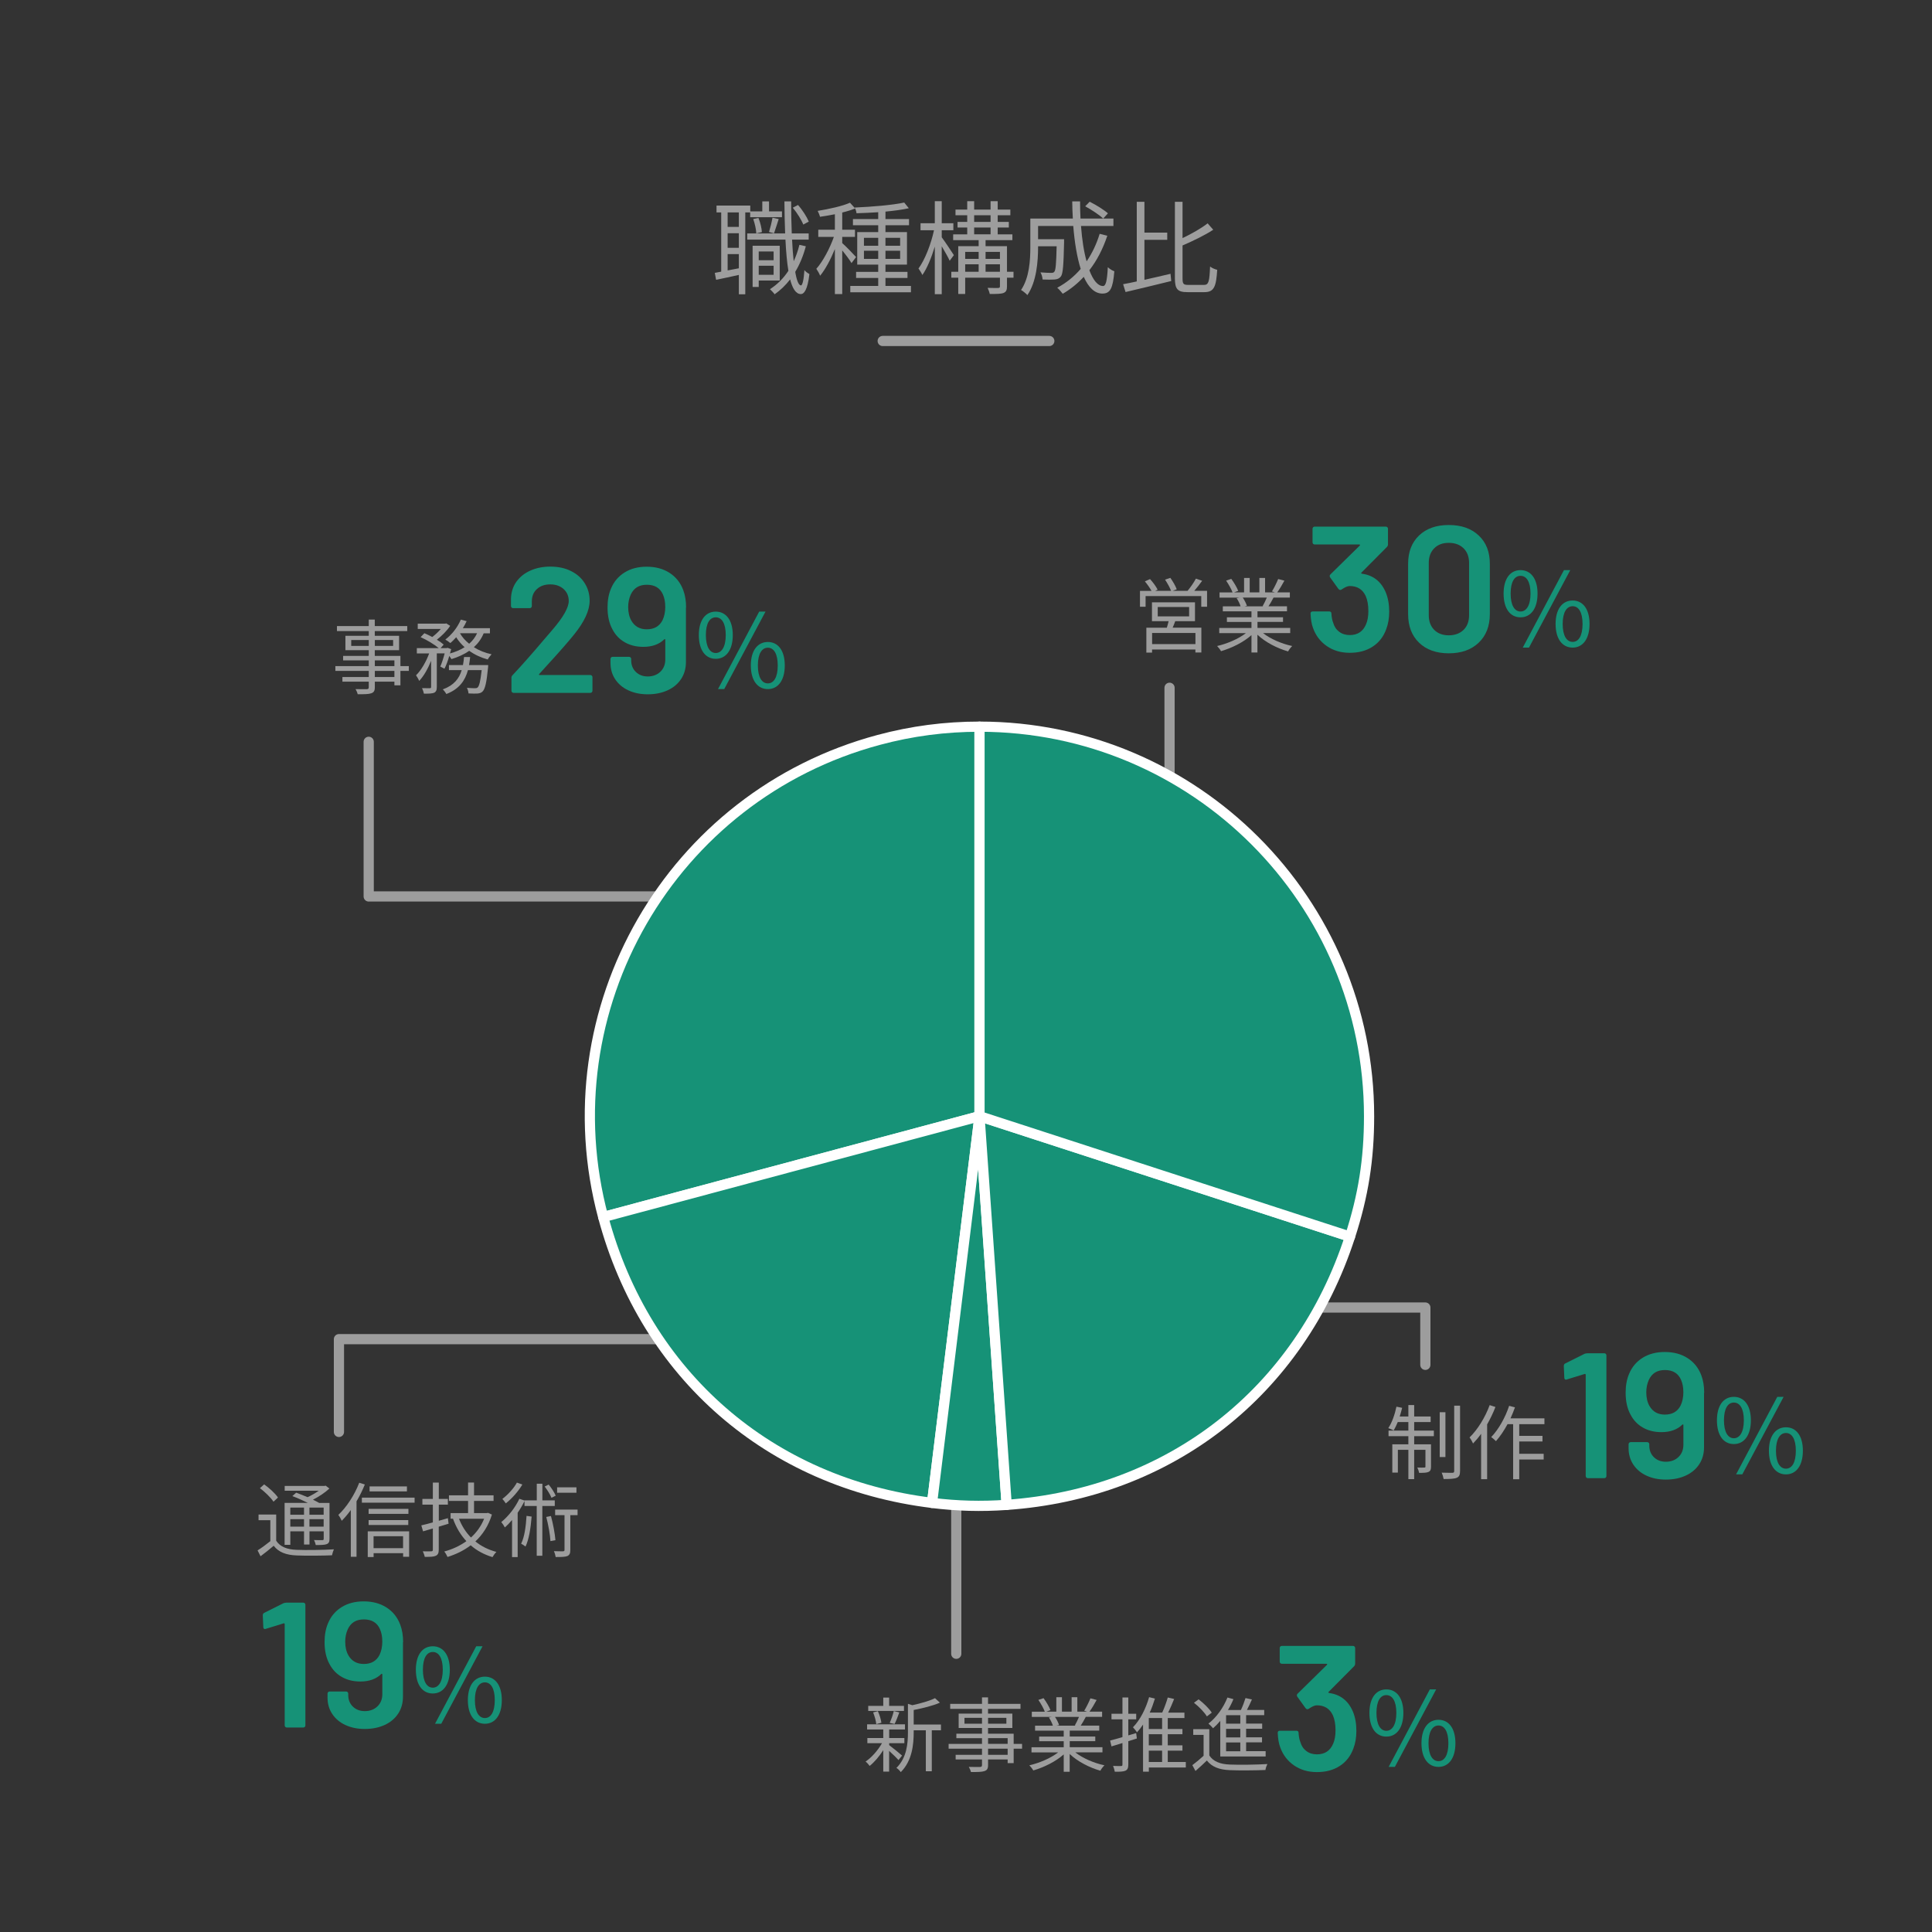 <?xml version="1.0" encoding="UTF-8"?><svg id="_レイヤー_1" xmlns="http://www.w3.org/2000/svg" width="133.7mm" height="133.7mm" viewBox="0 0 379 379"><rect x="0" y="0" width="379" height="379" fill="#333333" stroke="none"/><polyline points="145.47 175.86 72.33 175.86 72.33 145.52" style="fill:none; stroke:#9d9d9d; stroke-linecap:round; stroke-linejoin:round; stroke-width:2px;"/><polyline points="132.98 262.7 66.49 262.7 66.49 280.9" style="fill:none; stroke:#9d9d9d; stroke-linecap:round; stroke-linejoin:round; stroke-width:2px;"/><line x1="187.59" y1="324.42" x2="187.59" y2="288.97" style="fill:none; stroke:#9d9d9d; stroke-linecap:round; stroke-linejoin:round; stroke-width:2px;"/><line x1="229.43" y1="159.99" x2="229.43" y2="134.92" style="fill:none; stroke:#9d9d9d; stroke-linecap:round; stroke-linejoin:round; stroke-width:2px;"/><rect width="379" height="379" rx="5" ry="5" style="fill:none;"/><path d="M146.2,41.67v16.06h-1.26v-3.8c-1.6.36-3.18.7-4.46.96l-.26-1.36c.38-.06.8-.14,1.26-.24v-11.62h-.92v-1.34h6.62v1.14h2.36v-1.96h1.32v1.96h2.54v1.14h-6.24v-.94h-.96ZM144.94,41.67h-2.2v2.84h2.2v-2.84ZM144.94,45.75h-2.2v2.86h2.2v-2.86ZM144.94,52.63v-2.78h-2.2v3.2l2.2-.42ZM158.08,48.31c-.5,1.88-1.2,3.56-2.08,5.02.28,1.66.66,2.64,1.12,2.66.3,0,.56-1.12.68-3,.22.3.76.66.98.78-.36,3.12-1.06,3.94-1.7,3.92-.94-.02-1.62-1.08-2.08-2.88-.88,1.14-1.9,2.12-3.04,2.92-.16-.24-.64-.76-.92-1,1.44-.92,2.64-2.12,3.62-3.6-.28-1.68-.46-3.76-.58-6.12h-7.5v-1.22h7.44c-.08-1.94-.12-4.06-.14-6.28h1.32c0,2.2.04,4.34.12,6.28h3.32v1.22h-3.26c.08,1.58.18,3,.32,4.24.46-1,.84-2.06,1.12-3.22l1.26.28ZM148.84,55.03v1.26h-1.2v-8.08h5.32v6.82h-4.12ZM148.78,42.75c.36.86.64,2.02.68,2.78l-1.1.26c-.02-.76-.28-1.92-.6-2.82l1.02-.22ZM148.84,49.33v1.72h2.92v-1.72h-2.92ZM151.76,53.91v-1.78h-2.92v1.78h2.92ZM150.86,45.51c.24-.76.54-1.98.68-2.8l1.22.26c-.32.96-.66,2.08-.92,2.8l-.98-.26ZM157.58,44.05c-.36-.92-1.22-2.3-2.06-3.3l1.02-.54c.88.98,1.74,2.34,2.12,3.26l-1.08.58Z" style="fill:#9d9d9d;"/><path d="M167.04,51.61c-.32-.56-1.14-1.66-1.82-2.48v8.56h-1.44v-8.84c-.82,2.02-1.88,4.02-2.9,5.24-.14-.42-.5-1-.74-1.36,1.26-1.4,2.64-3.98,3.44-6.26h-3.06v-1.4h3.26v-3.04c-.98.2-2,.36-2.92.5-.08-.34-.28-.82-.46-1.16,2.24-.36,4.86-.94,6.34-1.6l1.02,1.12c-.72.3-1.6.58-2.54.8v3.38h2.5v1.4h-2.5v1.22c.62.52,2.32,2.28,2.72,2.74l-.9,1.18ZM178.7,56.09v1.24h-11.9v-1.24h5.48v-1.56h-4.34v-1.2h4.34v-1.42h-4.12v-6.38h4.12v-1.34h-4.96v-1.22h4.96v-1.34c-1.44.1-2.92.16-4.26.2-.02-.32-.2-.84-.34-1.12,3.32-.14,7.46-.48,9.7-.98l.9,1.12c-1.26.28-2.86.5-4.58.66v1.46h4.62v1.22h-4.62v1.34h4.22v6.38h-4.22v1.42h4.32v1.2h-4.32v1.56h5ZM169.48,48.21h2.8v-1.56h-2.8v1.56ZM172.28,50.79v-1.6h-2.8v1.6h2.8ZM173.7,46.65v1.56h2.88v-1.56h-2.88ZM176.58,49.19h-2.88v1.6h2.88v-1.6Z" style="fill:#9d9d9d;"/><path d="M186.3,51.15c-.28-.64-.98-1.86-1.56-2.84v9.4h-1.36v-9.34c-.66,2.18-1.52,4.28-2.44,5.58-.16-.38-.52-.94-.76-1.28,1.24-1.66,2.46-4.78,3.04-7.5h-2.64v-1.38h2.8v-4.32h1.36v4.32h2.28v1.38h-2.28v1.38c.56.74,2.04,2.96,2.38,3.5l-.82,1.1ZM198.82,54.47h-1.28v1.7c0,.7-.14,1.08-.68,1.3-.52.2-1.38.2-2.7.2-.06-.34-.26-.86-.42-1.2.96.04,1.82.02,2.1.02.24-.02.32-.1.32-.34v-1.68h-6.82v3.2h-1.36v-3.2h-1.36v-1.16h1.36v-5.02h4v-1.18h-5v-1.14h2.76v-1.34h-1.9v-1.1h1.9v-1.3h-2.3v-1.12h2.3v-1.64h1.36v1.64h3.22v-1.64h1.4v1.64h2.48v1.12h-2.48v1.3h2.18v1.1h-2.18v1.34h2.88v1.14h-5.26v1.18h4.2v5.02h1.28v1.16ZM189.34,49.41v1.38h2.64v-1.38h-2.64ZM189.34,53.31h2.64v-1.46h-2.64v1.46ZM191.1,43.53h3.22v-1.3h-3.22v1.3ZM191.1,45.97h3.22v-1.34h-3.22v1.34ZM193.34,49.41v1.38h2.82v-1.38h-2.82ZM196.16,53.31v-1.46h-2.82v1.46h2.82Z" style="fill:#9d9d9d;"/><path d="M217.22,46.25c-.86,2.58-2.04,4.86-3.52,6.76.74,1.96,1.66,3.1,2.68,3.1.56,0,.8-1.04.94-3.7.34.34.88.68,1.28.8-.28,3.4-.82,4.38-2.34,4.38s-2.74-1.22-3.66-3.28c-1.2,1.3-2.58,2.42-4.12,3.32-.22-.3-.74-.9-1.08-1.18,1.78-.96,3.32-2.2,4.6-3.7-.72-2.26-1.2-5.2-1.46-8.42h-6.9v2.6h5.1v.64c-.1,4.48-.22,6.16-.64,6.68-.3.38-.64.52-1.2.58-.5.04-1.4.04-2.38,0-.02-.46-.18-1.02-.42-1.4.92.08,1.78.1,2.12.1.28,0,.48-.04.6-.22.28-.3.38-1.56.46-5h-3.64v.16c0,2.8-.3,6.82-2.1,9.42-.26-.3-.9-.82-1.24-1,1.64-2.44,1.82-5.86,1.82-8.44v-5.58h8.34c-.08-1.1-.1-2.22-.12-3.36h1.54c0,1.16.02,2.28.08,3.36h6.46v1.46h-6.36c.2,2.66.56,5.04,1.1,6.94,1.08-1.58,1.94-3.38,2.56-5.4l1.5.38ZM213.76,39.57c1.24.62,2.8,1.58,3.58,2.28l-.92,1.02c-.76-.7-2.28-1.72-3.54-2.4l.88-.9Z" style="fill:#9d9d9d;"/><path d="M224.5,54.89c1.64-.36,3.42-.78,5.12-1.18l.14,1.42c-3.14.78-6.5,1.58-8.96,2.16l-.48-1.54c.78-.14,1.7-.32,2.68-.54v-15.62h1.5v6.04h4.48v1.42h-4.48v7.84ZM236.2,55.89c.92,0,1.06-.72,1.18-3.6.38.3.98.54,1.4.64-.2,3.26-.6,4.38-2.5,4.38h-3.34c-1.94,0-2.46-.58-2.46-2.74v-14.98h1.5v7.12c1.84-.88,3.74-1.96,4.92-2.9l1.1,1.26c-1.66,1.08-3.92,2.18-6.02,3.08v6.44c0,1.1.16,1.3,1.12,1.3h3.1Z" style="fill:#9d9d9d;"/><line x1="173.16" y1="66.89" x2="205.84" y2="66.89" style="fill:none; stroke:#9d9d9d; stroke-linecap:round; stroke-linejoin:round; stroke-width:2px;"/><path d="M80.2,131.61h-1.65v2.83h-1.18v-.72h-3.84v1.1c0,.74-.22,1.01-.7,1.18-.5.18-1.33.19-2.66.19-.06-.3-.26-.74-.42-1.01.96.03,1.92.02,2.19.02.3-.02.4-.11.4-.38v-1.1h-5.17v-.91h5.17v-1.2h-6.55v-.94h6.55v-1.12h-5.03v-.88h5.03v-1.12h-4.58v-2.82h4.58v-.93h-6.24v-.98h6.24v-1.28h1.18v1.28h6.37v.98h-6.37v.93h4.77v2.82h-4.77v1.12h5.03v2h1.65v.94ZM72.34,126.71v-1.15h-3.44v1.15h3.44ZM73.53,125.56v1.15h3.59v-1.15h-3.59ZM73.53,130.67h3.84v-1.12h-3.84v1.12ZM77.37,131.61h-3.84v1.2h3.84v-1.2Z" style="fill:#9d9d9d;"/><path d="M86.37,130.75c.3-.66.62-1.65.86-2.58h-1.54v6.59c0,.61-.13.93-.53,1.14-.42.16-1.04.18-2,.18-.05-.29-.21-.78-.37-1.09.69.02,1.31.02,1.52.02.19-.02.26-.06.26-.24v-5.14c-.62,1.54-1.46,3.04-2.34,3.94-.13-.34-.42-.8-.62-1.1.99-.94,1.98-2.66,2.58-4.29h-2.42v-1.04h4.29c-.83-.7-2.3-1.6-3.55-2.15l.74-.77c.5.21,1.04.46,1.55.74.59-.45,1.2-1.02,1.68-1.58h-4.53v-1.04h5.38l.21-.05.77.48c-.62.96-1.65,1.98-2.61,2.72.53.32,1.01.66,1.34.96l-.61.69h1.18l.18-.06.72.26c-.08.27-.16.56-.24.85,1.07-.3,2.05-.7,2.87-1.23-.64-.58-1.2-1.23-1.65-1.95-.38.42-.77.82-1.15,1.14-.22-.19-.69-.53-.98-.69,1.25-.93,2.4-2.39,3.04-3.91l1.14.3c-.21.46-.46.93-.74,1.38h5.31v1.01h-1.23c-.45,1.09-1.1,1.98-1.92,2.72,1.01.64,2.19,1.12,3.47,1.39-.24.26-.59.7-.75,1.02-1.34-.37-2.58-.94-3.63-1.7-1.01.7-2.19,1.23-3.49,1.63-.08-.16-.26-.4-.43-.62-.27.93-.59,1.84-.94,2.5l-.82-.42ZM95.77,130.46s-.02.32-.03.51c-.29,2.98-.59,4.19-1.06,4.66-.27.29-.58.37-.99.42-.38.02-1.06.03-1.78-.02-.03-.32-.14-.8-.32-1.1.69.06,1.33.08,1.58.08s.38-.02.54-.16c.3-.3.54-1.2.78-3.39h-2.69c-.56,2.03-1.68,3.7-4.24,4.69-.14-.27-.46-.7-.7-.91,2.21-.8,3.22-2.15,3.71-3.78h-2.5v-.99h2.75c.1-.51.16-1.04.21-1.58h1.2c-.05.54-.13,1.07-.22,1.58h3.75ZM90.23,124.22c.43.77,1.06,1.47,1.81,2.06.66-.58,1.18-1.25,1.55-2.06h-3.36Z" style="fill:#9d9d9d;"/><path d="M105.7,132.35s.05.07.12.07h9.98c.12,0,.22.04.3.12.08.08.12.18.12.3v2.66c0,.12-.04.22-.12.3s-.18.12-.3.12h-15.05c-.12,0-.22-.04-.3-.12-.08-.08-.12-.18-.12-.3v-2.52c0-.21.07-.39.21-.52,1.77-1.89,3.83-4.21,6.16-6.97l1.65-1.92c2.15-2.5,3.22-4.39,3.22-5.67,0-.96-.34-1.74-1.01-2.35-.68-.61-1.55-.91-2.62-.91s-1.94.3-2.61.91c-.67.61-1,1.41-1,2.42v.91c0,.12-.04.22-.12.3s-.18.12-.3.12h-3.25c-.12,0-.22-.04-.3-.12-.08-.08-.12-.18-.12-.3v-1.5c.05-1.26.41-2.36,1.08-3.29.68-.93,1.59-1.66,2.75-2.17,1.15-.51,2.44-.77,3.87-.77,1.56,0,2.93.29,4.09.88,1.17.58,2.06,1.38,2.69,2.4.63,1.01.95,2.15.95,3.41,0,1.91-1.02,4.12-3.04,6.62-1.12,1.4-2.96,3.5-5.53,6.3l-1.33,1.47s-.06.09-.05.14Z" style="fill:#169277;"/><path d="M134.56,119.19v10.67c0,1.26-.31,2.37-.94,3.33-.63.96-1.51,1.7-2.64,2.22-1.13.52-2.43.79-3.9.79s-2.69-.26-3.8-.77c-1.11-.51-1.97-1.24-2.59-2.17-.62-.93-.93-2.01-.93-3.22v-.77c0-.12.04-.22.12-.3.08-.08.18-.12.3-.12h3.22c.12,0,.22.04.3.12.08.08.12.18.12.3v.25c0,.93.3,1.7.91,2.29.61.59,1.39.89,2.35.89s1.83-.31,2.47-.93c.64-.62.96-1.42.96-2.4v-3.85c0-.07-.02-.12-.07-.14-.05-.02-.09-.01-.14.04-1,.98-2.37,1.47-4.09,1.47-1.38,0-2.58-.29-3.62-.88-1.04-.58-1.85-1.42-2.43-2.52-.65-1.17-.98-2.61-.98-4.34,0-1.42.23-2.67.7-3.74.56-1.33,1.45-2.37,2.66-3.12,1.21-.75,2.65-1.12,4.31-1.12,1.75,0,3.25.4,4.5,1.21,1.25.81,2.14,1.93,2.68,3.38.37.98.56,2.12.56,3.43ZM130.5,118.98c0-.89-.15-1.67-.45-2.35-.56-1.28-1.61-1.92-3.15-1.92s-2.54.63-3.15,1.89c-.35.77-.52,1.6-.52,2.48,0,1.05.21,1.95.63,2.69.65,1.12,1.66,1.68,3.01,1.68,1.45,0,2.47-.58,3.08-1.75.37-.75.56-1.66.56-2.73Z" style="fill:#169277;"/><path d="M137.09,124.58c0-2.94,1.32-4.6,3.32-4.6s3.34,1.66,3.34,4.6-1.32,4.66-3.34,4.66-3.32-1.7-3.32-4.66ZM142.37,124.58c0-2.34-.8-3.48-1.96-3.48s-1.94,1.14-1.94,3.48.8,3.52,1.94,3.52,1.96-1.18,1.96-3.52ZM148.93,119.98h1.24l-8.1,15.2h-1.22l8.08-15.2ZM147.29,130.54c0-2.94,1.34-4.6,3.34-4.6s3.32,1.66,3.32,4.6-1.32,4.64-3.32,4.64-3.34-1.68-3.34-4.64ZM152.57,130.54c0-2.34-.8-3.48-1.94-3.48s-1.96,1.14-1.96,3.48.8,3.52,1.96,3.52,1.94-1.18,1.94-3.52Z" style="fill:#169277;"/><path d="M277.42,280.64h3.86v1.09h-3.86v1.6h3.3v4.37c0,.54-.08.85-.48,1.04-.37.18-.98.19-1.86.19-.05-.32-.19-.74-.35-1.04.69.02,1.22.02,1.38,0,.18,0,.22-.05.22-.21v-3.27h-2.21v5.75h-1.14v-5.75h-2.06v4.47h-1.09v-5.55h3.15v-1.6h-3.89v-1.09h3.89v-1.68h-2.08c-.26.62-.53,1.2-.8,1.65-.24-.14-.77-.35-1.06-.45.72-1.07,1.28-2.67,1.6-4.21l1.12.22c-.14.56-.3,1.15-.48,1.7h1.7v-2.24h1.14v2.24h3.23v1.09h-3.23v1.68ZM283.55,285.83h-1.12v-8.8h1.12v8.8ZM286.42,275.75v12.81c0,.78-.18,1.14-.66,1.34-.5.21-1.38.24-2.56.24-.06-.34-.22-.88-.38-1.25.94.03,1.84.03,2.11.03.26-.02.34-.08.34-.35v-12.82h1.15Z" style="fill:#9d9d9d;"/><path d="M293.36,276c-.43,1.15-1.01,2.32-1.63,3.43v10.74h-1.18v-8.9c-.5.7-1.04,1.34-1.58,1.9-.11-.27-.46-.93-.69-1.18,1.58-1.54,3.06-3.92,3.95-6.35l1.14.37ZM298.03,279.38v2.29h4.56v1.1h-4.56v2.42h4.79v1.12h-4.79v3.87h-1.2v-10.8h-1.1c-.69,1.28-1.47,2.43-2.27,3.33-.19-.21-.66-.61-.93-.8,1.44-1.49,2.74-3.79,3.52-6.13l1.14.3c-.26.74-.56,1.46-.88,2.16h6.66v1.14h-4.93Z" style="fill:#9d9d9d;"/><path d="M311.35,265.47h3.36c.12,0,.22.04.3.12.08.08.12.18.12.3v23.66c0,.12-.04.22-.12.3-.08.08-.18.12-.3.12h-3.22c-.12,0-.22-.04-.3-.12-.08-.08-.12-.18-.12-.3v-19.88s-.02-.09-.07-.12c-.05-.04-.09-.04-.14-.02l-3.5,1.08s-.1.04-.17.04c-.09,0-.17-.04-.23-.1-.06-.07-.09-.16-.09-.28l-.1-2.31c0-.23.09-.4.28-.49l3.78-1.89c.19-.07.36-.1.52-.1Z" style="fill:#169277;"/><path d="M334.28,273.24v10.67c0,1.26-.31,2.37-.94,3.33-.63.96-1.51,1.7-2.64,2.22-1.13.52-2.43.79-3.9.79s-2.69-.26-3.8-.77c-1.11-.51-1.97-1.24-2.59-2.17-.62-.93-.93-2.01-.93-3.22v-.77c0-.12.04-.22.12-.3.08-.08.18-.12.3-.12h3.22c.12,0,.22.04.3.12.08.08.12.18.12.3v.25c0,.93.3,1.7.91,2.29.61.59,1.39.89,2.35.89s1.83-.31,2.47-.93c.64-.62.96-1.42.96-2.4v-3.85c0-.07-.02-.12-.07-.14-.05-.02-.09-.01-.14.04-1,.98-2.37,1.47-4.09,1.47-1.38,0-2.58-.29-3.62-.88-1.04-.58-1.85-1.42-2.43-2.52-.65-1.17-.98-2.61-.98-4.34,0-1.42.23-2.67.7-3.74.56-1.33,1.45-2.37,2.66-3.12,1.21-.75,2.65-1.12,4.31-1.12,1.75,0,3.25.4,4.5,1.21,1.25.81,2.14,1.93,2.68,3.38.37.98.56,2.12.56,3.43ZM330.22,273.03c0-.89-.15-1.67-.45-2.35-.56-1.28-1.61-1.92-3.15-1.92s-2.54.63-3.15,1.89c-.35.77-.52,1.6-.52,2.48,0,1.05.21,1.95.63,2.69.65,1.12,1.66,1.68,3.01,1.68,1.45,0,2.47-.58,3.08-1.75.37-.75.56-1.66.56-2.73Z" style="fill:#169277;"/><path d="M336.81,278.62c0-2.94,1.32-4.6,3.32-4.6s3.34,1.66,3.34,4.6-1.32,4.66-3.34,4.66-3.32-1.7-3.32-4.66ZM342.09,278.62c0-2.34-.8-3.48-1.96-3.48s-1.94,1.14-1.94,3.48.8,3.52,1.94,3.52,1.96-1.18,1.96-3.52ZM348.65,274.02h1.24l-8.1,15.2h-1.22l8.08-15.2ZM347.01,284.59c0-2.94,1.34-4.6,3.34-4.6s3.32,1.66,3.32,4.6-1.32,4.64-3.32,4.64-3.34-1.68-3.34-4.64ZM352.29,284.59c0-2.34-.8-3.48-1.94-3.48s-1.96,1.14-1.96,3.48.8,3.52,1.96,3.52,1.94-1.18,1.94-3.52Z" style="fill:#169277;"/><path d="M236.79,115.91v3.12h-1.14v-2.1h-10.92v2.1h-1.1v-3.12h2.26c-.3-.56-.83-1.3-1.3-1.86l1.01-.45c.58.62,1.22,1.5,1.49,2.08l-.48.22h3.12c-.22-.62-.74-1.52-1.18-2.19l1.04-.35c.48.67,1.04,1.63,1.25,2.24l-.78.3h2.91c.58-.69,1.26-1.68,1.63-2.39l1.23.42c-.48.67-1.04,1.39-1.55,1.97h2.51ZM230.55,121.85c-.16.45-.34.88-.51,1.28h5.63v4.87h-1.17v-.59h-8.5v.61h-1.12v-4.88h4.02c.11-.4.26-.86.35-1.28h-3.27v-3.7h8.44v3.7h-3.87ZM234.51,124.17h-8.5v2.18h8.5v-2.18ZM227.11,120.92h6.16v-1.84h-6.16v1.84Z" style="fill:#9d9d9d;"/><path d="M247.78,124.2c1.46,1.15,3.67,2.1,5.71,2.53-.27.26-.64.72-.8,1.06-2.15-.61-4.48-1.81-6.02-3.28v3.49h-1.17v-3.41c-1.54,1.39-3.87,2.54-5.97,3.15-.16-.3-.51-.75-.77-1.01,1.98-.45,4.21-1.41,5.65-2.53h-5.23v-1.01h6.32v-1.18h-4.82v-.91h4.82v-1.17h-5.62v-.98h3.49c-.14-.48-.46-1.12-.78-1.6l.56-.11h-3.91v-1.02h2.55c-.22-.64-.78-1.6-1.26-2.32l1.01-.34c.54.72,1.12,1.71,1.36,2.35l-.82.3h1.97v-2.83h1.1v2.83h1.9v-2.83h1.12v2.83h1.94l-.59-.19c.42-.67.93-1.71,1.22-2.43l1.22.32c-.45.82-.96,1.7-1.41,2.3h2.48v1.02h-3.2c-.32.61-.67,1.23-.99,1.71h3.63v.98h-5.79v1.17h5.01v.91h-5.01v1.18h6.42v1.01h-5.31ZM243.8,117.24c.35.5.67,1.17.8,1.6l-.51.11h3.76l-.16-.05c.27-.46.59-1.12.82-1.67h-4.71Z" style="fill:#9d9d9d;"/><path d="M272.52,119.97c0,1.31-.2,2.46-.59,3.47-.54,1.47-1.42,2.61-2.66,3.41-1.24.81-2.73,1.21-4.48,1.21s-3.23-.44-4.5-1.31c-1.27-.88-2.18-2.06-2.71-3.55-.28-.72-.44-1.67-.49-2.83,0-.28.14-.42.42-.42h3.25c.28,0,.42.14.42.42.05.75.16,1.34.35,1.79.21.75.6,1.34,1.17,1.77.57.43,1.27.65,2.08.65,1.54,0,2.6-.7,3.19-2.1.3-.68.46-1.55.46-2.62,0-1.19-.18-2.17-.52-2.94-.61-1.31-1.66-1.96-3.15-1.96-.4,0-.93.23-1.61.7-.09.05-.17.07-.25.07-.12,0-.23-.07-.35-.21l-1.61-2.24c-.07-.12-.1-.21-.1-.28,0-.12.05-.22.14-.31l5.77-5.67s.06-.09.04-.14c-.02-.05-.07-.07-.14-.07h-8.75c-.12,0-.22-.04-.3-.12-.08-.08-.12-.18-.12-.3v-2.66c0-.12.04-.22.12-.3s.18-.12.3-.12h13.96c.12,0,.22.04.3.12.08.08.12.18.12.3v3.04c0,.21-.07.39-.21.53l-5.01,5.04c-.09.09-.05.16.14.21,2.17.3,3.71,1.5,4.62,3.6.47,1.12.7,2.4.7,3.85Z" style="fill:#169277;"/><path d="M278.38,126.08c-1.44-1.39-2.15-3.26-2.15-5.62v-9.87c0-2.33.72-4.18,2.15-5.55,1.44-1.37,3.38-2.05,5.83-2.05s4.4.68,5.86,2.05c1.46,1.36,2.19,3.21,2.19,5.55v9.87c0,2.36-.73,4.23-2.19,5.62-1.46,1.39-3.41,2.08-5.86,2.08s-4.39-.69-5.83-2.08ZM287.11,123.56c.72-.71,1.08-1.67,1.08-2.89v-10.22c0-1.21-.36-2.18-1.08-2.89-.72-.71-1.69-1.07-2.91-1.07s-2.14.36-2.85,1.07c-.71.71-1.07,1.67-1.07,2.89v10.22c0,1.21.36,2.18,1.07,2.89.71.71,1.66,1.07,2.85,1.07s2.18-.36,2.91-1.07Z" style="fill:#169277;"/><path d="M294.96,116.44c0-2.94,1.32-4.6,3.32-4.6s3.34,1.66,3.34,4.6-1.32,4.66-3.34,4.66-3.32-1.7-3.32-4.66ZM300.24,116.44c0-2.34-.8-3.48-1.96-3.48s-1.94,1.14-1.94,3.48.8,3.52,1.94,3.52,1.96-1.18,1.96-3.52ZM306.8,111.84h1.24l-8.1,15.2h-1.22l8.08-15.2ZM305.16,122.4c0-2.94,1.34-4.6,3.34-4.6s3.32,1.66,3.32,4.6-1.32,4.64-3.32,4.64-3.34-1.68-3.34-4.64ZM310.45,122.4c0-2.34-.8-3.48-1.94-3.48s-1.96,1.14-1.96,3.48.8,3.52,1.96,3.52,1.94-1.18,1.94-3.52Z" style="fill:#169277;"/><path d="M54.18,302.24c.77,1.2,2.15,1.73,4.02,1.79,1.74.08,5.39.03,7.3-.1-.13.27-.3.82-.37,1.17-1.78.08-5.17.11-6.93.03-2.1-.08-3.54-.64-4.51-1.9-.82.7-1.67,1.39-2.58,2.06l-.58-1.15c.77-.48,1.68-1.15,2.5-1.81v-4.11h-2.31v-1.12h3.46v5.14ZM53.65,294.59c-.5-.78-1.65-1.9-2.66-2.66l.83-.74c1.01.72,2.19,1.79,2.71,2.58l-.88.82ZM56.95,303.05h-1.12v-8.23h4.56c-.94-.46-2.08-.98-3.04-1.33l.75-.67c.69.24,1.47.56,2.23.88.77-.34,1.55-.8,2.19-1.26h-6.67v-.94h7.81l.22-.06.74.56c-.85.8-2.05,1.6-3.23,2.19.46.22.88.45,1.23.64h2.02v7.04c0,.58-.13.86-.54,1.04-.42.16-1.09.18-2.16.18-.05-.29-.19-.7-.34-.98.75.03,1.44.02,1.63.02.21,0,.27-.06.27-.27v-1.46h-2.79v2.59h-1.07v-2.59h-2.69v2.66ZM56.95,295.74v1.41h2.69v-1.41h-2.69ZM59.64,299.48v-1.46h-2.69v1.46h2.69ZM63.49,295.74h-2.79v1.41h2.79v-1.41ZM63.49,299.48v-1.46h-2.79v1.46h2.79Z" style="fill:#9d9d9d;"/><path d="M71.57,291.21c-.45,1.12-1.01,2.26-1.63,3.3v10.88h-1.12v-9.17c-.58.8-1.17,1.5-1.78,2.11-.11-.26-.46-.9-.67-1.15,1.62-1.52,3.17-3.89,4.1-6.31l1.1.34ZM81.33,293.79v.99h-10.34v-.99h10.34ZM72.13,300.4h8.13v4.99h-1.18v-.7h-5.79v.75h-1.15v-5.04ZM80.12,296.97h-7.81v-.98h7.81v.98ZM72.31,298.2h7.78v.96h-7.78v-.96ZM79.83,292.57h-7.33v-.98h7.33v.98ZM73.28,301.36v2.35h5.79v-2.35h-5.79Z" style="fill:#9d9d9d;"/><path d="M87.99,298.91c-.64.19-1.3.38-1.92.58v4.53c0,.67-.18.99-.59,1.18-.4.19-1.07.22-2.16.21-.05-.3-.22-.77-.38-1.09.77.02,1.46.02,1.65,0,.24,0,.32-.08.32-.3v-4.18l-1.92.56-.34-1.17c.64-.14,1.41-.34,2.26-.58v-3.49h-2.05v-1.12h2.05v-3.2h1.17v3.2h1.78v1.12h-1.78v3.17c.58-.16,1.18-.34,1.78-.51l.14,1.09ZM96.5,297.11c-.67,2.19-1.81,3.94-3.25,5.27,1.15.94,2.53,1.63,4.13,2.06-.26.24-.59.7-.77,1.02-1.66-.51-3.09-1.28-4.27-2.32-1.36,1.04-2.91,1.78-4.55,2.29-.13-.32-.42-.82-.64-1.07,1.55-.42,3.04-1.09,4.34-2.03-1.12-1.2-2-2.67-2.62-4.39l.05-.02h-.53v-1.1h3.43v-2.38h-3.75v-1.1h3.75v-2.51h1.17v2.51h3.83v1.1h-3.83v2.38h2.54l.19-.05.78.34ZM90.04,297.93c.54,1.39,1.34,2.66,2.35,3.68,1.1-.99,2-2.23,2.58-3.68h-4.93Z" style="fill:#9d9d9d;"/><path d="M106.39,295.43v9.76h-1.1v-9.76h-2.4v-.96c-.38.78-.83,1.55-1.34,2.29v8.69h-1.1v-7.27c-.46.54-.93,1.04-1.41,1.46-.13-.26-.48-.8-.7-1.06,1.38-1.12,2.72-2.8,3.54-4.56l1.02.34v-.03h2.4v-3.27h1.1v3.27h2.43v1.1h-2.43ZM102.47,291.22c-.77,1.31-2.05,2.77-3.25,3.7-.16-.26-.46-.66-.67-.88,1.09-.82,2.27-2.11,2.85-3.2l1.07.38ZM104.29,297.52c-.19,2.27-.51,4.42-1.2,5.87-.18-.16-.62-.45-.86-.56.67-1.34.93-3.38,1.06-5.46l1.01.14ZM108.18,293.82c-.22-.61-.82-1.54-1.33-2.21l.78-.38c.56.67,1.14,1.57,1.38,2.18l-.83.42ZM108.08,297.4c.42,1.52.77,3.43.88,4.74l-.98.18c-.06-1.28-.43-3.25-.82-4.74l.91-.18ZM113.3,297.23h-1.42v6.82c0,.64-.13.99-.58,1.2-.45.18-1.17.19-2.29.19-.05-.32-.19-.82-.35-1.15.83.03,1.57.03,1.79.03.22-.02.29-.08.29-.29v-6.8h-1.84v-1.09h4.4v1.09ZM113.08,292.83h-3.79v-1.06h3.79v1.06Z" style="fill:#9d9d9d;"/><path d="M56.13,314.39h3.36c.12,0,.22.04.3.12.08.08.12.18.12.3v23.66c0,.12-.04.22-.12.3-.08.08-.18.12-.3.12h-3.22c-.12,0-.22-.04-.3-.12-.08-.08-.12-.18-.12-.3v-19.88s-.02-.09-.07-.12c-.05-.04-.09-.04-.14-.02l-3.5,1.08s-.1.04-.17.04c-.09,0-.17-.04-.23-.1-.06-.07-.09-.16-.09-.28l-.1-2.31c0-.23.09-.4.28-.49l3.78-1.89c.19-.07.36-.1.52-.1Z" style="fill:#169277;"/><path d="M79.05,322.16v10.67c0,1.26-.31,2.37-.94,3.33-.63.96-1.51,1.7-2.64,2.22-1.13.52-2.43.79-3.9.79s-2.69-.26-3.8-.77c-1.11-.51-1.97-1.24-2.59-2.17-.62-.93-.93-2.01-.93-3.22v-.77c0-.12.04-.22.12-.3.08-.08.18-.12.3-.12h3.22c.12,0,.22.04.3.12.08.08.12.18.12.3v.25c0,.93.3,1.7.91,2.29.61.59,1.39.89,2.35.89s1.83-.31,2.47-.93c.64-.62.96-1.42.96-2.4v-3.85c0-.07-.02-.12-.07-.14-.05-.02-.09-.01-.14.04-1,.98-2.37,1.47-4.09,1.47-1.38,0-2.58-.29-3.62-.88-1.04-.58-1.85-1.42-2.43-2.52-.65-1.17-.98-2.61-.98-4.34,0-1.42.23-2.67.7-3.74.56-1.33,1.45-2.37,2.66-3.12,1.21-.75,2.65-1.12,4.31-1.12,1.75,0,3.25.4,4.5,1.21,1.25.81,2.14,1.93,2.68,3.38.37.98.56,2.12.56,3.43ZM74.99,321.95c0-.89-.15-1.67-.45-2.35-.56-1.28-1.61-1.92-3.15-1.92s-2.54.63-3.15,1.89c-.35.77-.52,1.6-.52,2.48,0,1.05.21,1.95.63,2.69.65,1.12,1.66,1.68,3.01,1.68,1.45,0,2.47-.58,3.08-1.75.37-.75.56-1.66.56-2.73Z" style="fill:#169277;"/><path d="M81.58,327.55c0-2.94,1.32-4.6,3.32-4.6s3.34,1.66,3.34,4.6-1.32,4.66-3.34,4.66-3.32-1.7-3.32-4.66ZM86.86,327.55c0-2.34-.8-3.48-1.96-3.48s-1.94,1.14-1.94,3.48.8,3.52,1.94,3.52,1.96-1.18,1.96-3.52ZM93.42,322.95h1.24l-8.1,15.2h-1.22l8.08-15.2ZM91.78,333.51c0-2.94,1.34-4.6,3.34-4.6s3.32,1.66,3.32,4.6-1.32,4.64-3.32,4.64-3.34-1.68-3.34-4.64ZM97.06,333.51c0-2.34-.8-3.48-1.94-3.48s-1.96,1.14-1.96,3.48.8,3.52,1.96,3.52,1.94-1.18,1.94-3.52Z" style="fill:#169277;"/><path d="M176.24,345.26c-.34-.4-1.15-1.18-1.82-1.79v4.07h-1.15v-4.21c-.78,1.23-1.78,2.39-2.67,3.09-.19-.27-.54-.66-.8-.86,1.15-.75,2.42-2.19,3.22-3.6h-2.87v-1.01h3.12v-1.68h-3.17v-1.01h7.43v1.01h-3.1v1.68h2.98v1.01h-2.98v.38c.61.45,2.16,1.71,2.53,2.05l-.7.88ZM177.33,335.63h-7.01v-.99h2.95v-1.62h1.15v1.62h2.91v.99ZM171.9,338.23c-.06-.62-.32-1.58-.62-2.31l.93-.24c.34.72.61,1.66.69,2.27l-.99.27ZM174.53,337.98c.29-.64.66-1.63.8-2.32l1.09.26c-.3.8-.62,1.7-.93,2.27l-.96-.21ZM184.58,339.43h-1.79v8.04h-1.17v-8.04h-2.38v.4c0,2.38-.3,5.59-2.54,7.81-.14-.26-.58-.67-.85-.83,2.03-1.98,2.26-4.75,2.26-7v-5.57l.86.27c1.63-.35,3.43-.86,4.45-1.38l.96.88c-1.36.61-3.36,1.09-5.14,1.44v2.85h5.35v1.12Z" style="fill:#9d9d9d;"/><path d="M200.5,343.04h-1.65v2.83h-1.18v-.72h-3.84v1.1c0,.74-.22,1.01-.7,1.18-.5.18-1.33.19-2.66.19-.06-.3-.26-.74-.42-1.01.96.03,1.92.02,2.19.02.3-.02.4-.11.4-.38v-1.1h-5.17v-.91h5.17v-1.2h-6.55v-.94h6.55v-1.12h-5.03v-.88h5.03v-1.12h-4.58v-2.82h4.58v-.93h-6.24v-.98h6.24v-1.28h1.18v1.28h6.37v.98h-6.37v.93h4.77v2.82h-4.77v1.12h5.03v2h1.65v.94ZM192.64,338.14v-1.15h-3.44v1.15h3.44ZM193.83,336.99v1.15h3.59v-1.15h-3.59ZM193.83,342.09h3.84v-1.12h-3.84v1.12ZM197.67,343.04h-3.84v1.2h3.84v-1.2Z" style="fill:#9d9d9d;"/><path d="M210.95,343.77c1.46,1.15,3.67,2.1,5.71,2.53-.27.26-.64.72-.8,1.06-2.15-.61-4.48-1.81-6.02-3.28v3.49h-1.17v-3.41c-1.54,1.39-3.87,2.54-5.97,3.15-.16-.3-.51-.75-.77-1.01,1.98-.45,4.21-1.41,5.65-2.53h-5.23v-1.01h6.32v-1.18h-4.82v-.91h4.82v-1.17h-5.62v-.98h3.49c-.14-.48-.46-1.12-.78-1.6l.56-.11h-3.91v-1.02h2.55c-.22-.64-.78-1.6-1.26-2.32l1.01-.34c.54.72,1.12,1.71,1.36,2.35l-.82.3h1.97v-2.83h1.1v2.83h1.9v-2.83h1.12v2.83h1.94l-.59-.19c.42-.67.93-1.71,1.22-2.43l1.22.32c-.45.82-.96,1.7-1.41,2.3h2.48v1.02h-3.2c-.32.61-.67,1.23-.99,1.71h3.63v.98h-5.79v1.17h5.01v.91h-5.01v1.18h6.42v1.01h-5.31ZM206.96,336.81c.35.5.67,1.17.8,1.6l-.51.11h3.76l-.16-.05c.27-.46.59-1.12.82-1.67h-4.71Z" style="fill:#9d9d9d;"/><path d="M223.02,341.04l-1.68.53v4.56c0,.67-.14,1.01-.54,1.22-.42.19-1.06.22-2.11.21-.05-.29-.19-.82-.35-1.14.72.03,1.38.03,1.58.02.21,0,.27-.06.27-.3v-4.21l-2.15.66-.27-1.15c.66-.16,1.5-.4,2.42-.67v-3.49h-2.15v-1.09h2.15v-3.2h1.15v3.2h1.55v1.09h-1.55v3.15l1.54-.45.14,1.07ZM232.6,346.73h-7.23v.82h-1.14v-9.24c-.37.56-.77,1.07-1.18,1.52-.16-.24-.56-.75-.8-.99,1.39-1.41,2.51-3.6,3.17-5.91l1.14.29c-.29.94-.62,1.86-1.02,2.74h2.45c.42-.91.85-2.1,1.09-2.96l1.25.29c-.35.88-.78,1.86-1.17,2.67h3.19v1.07h-3.27v2.15h2.88v1.02h-2.88v2.18h2.88v1.04h-2.88v2.23h3.54v1.09ZM227.97,337.03h-2.61v2.15h2.61v-2.15ZM227.97,340.2h-2.61v2.18h2.61v-2.18ZM225.36,345.65h2.61v-2.23h-2.61v2.23Z" style="fill:#9d9d9d;"/><path d="M237.23,344.36c.75,1.18,2.16,1.73,4.03,1.79,1.76.08,5.44.03,7.36-.1-.14.27-.34.82-.38,1.17-1.79.08-5.17.11-6.96.03-2.1-.08-3.54-.64-4.53-1.89-.7.69-1.44,1.36-2.23,2.05l-.62-1.14c.67-.5,1.49-1.17,2.21-1.84v-4.1h-2.03v-1.12h3.15v5.14ZM236.75,336.7c-.48-.8-1.55-1.9-2.53-2.67l.91-.67c.98.74,2.08,1.82,2.58,2.61l-.96.74ZM239.38,337.59c-.45.53-.93,1.02-1.41,1.44-.19-.24-.64-.69-.91-.91,1.55-1.2,2.93-3.1,3.73-5.12l1.17.32c-.3.74-.66,1.46-1.07,2.13h2.54c.35-.74.69-1.65.9-2.34l1.26.27c-.3.67-.64,1.42-.98,2.06h3.39v1.02h-3.55v1.66h3.15v1.01h-3.15v1.68h3.12v.99h-3.12v1.73h3.83v1.04h-8.9v-6.99ZM243.31,336.47h-2.79v1.66h2.79v-1.66ZM243.31,339.15h-2.79v1.68h2.79v-1.68ZM243.31,341.82h-2.79v1.73h2.79v-1.73Z" style="fill:#9d9d9d;"/><path d="M266.08,339.54c0,1.31-.2,2.46-.59,3.47-.54,1.47-1.42,2.61-2.66,3.41-1.24.81-2.73,1.21-4.48,1.21s-3.23-.44-4.5-1.31c-1.27-.88-2.18-2.06-2.71-3.55-.28-.72-.44-1.67-.49-2.83,0-.28.14-.42.42-.42h3.25c.28,0,.42.14.42.42.05.75.16,1.34.35,1.79.21.75.6,1.34,1.17,1.77.57.43,1.27.65,2.08.65,1.54,0,2.6-.7,3.19-2.1.3-.68.46-1.55.46-2.62,0-1.19-.18-2.17-.52-2.94-.61-1.31-1.66-1.96-3.15-1.96-.4,0-.93.23-1.61.7-.09.05-.17.07-.25.07-.12,0-.23-.07-.35-.21l-1.61-2.24c-.07-.12-.1-.21-.1-.28,0-.12.05-.22.14-.31l5.77-5.67s.06-.09.04-.14c-.02-.05-.07-.07-.14-.07h-8.75c-.12,0-.22-.04-.3-.12-.08-.08-.12-.18-.12-.3v-2.66c0-.12.04-.22.12-.3s.18-.12.3-.12h13.96c.12,0,.22.04.3.12.08.08.12.18.12.3v3.04c0,.21-.07.39-.21.53l-5.01,5.04c-.09.09-.05.16.14.21,2.17.3,3.71,1.5,4.62,3.6.47,1.12.7,2.4.7,3.85Z" style="fill:#169277;"/><path d="M268.64,336.01c0-2.94,1.32-4.6,3.32-4.6s3.34,1.66,3.34,4.6-1.32,4.66-3.34,4.66-3.32-1.7-3.32-4.66ZM273.92,336.01c0-2.34-.8-3.48-1.96-3.48s-1.94,1.14-1.94,3.48.8,3.52,1.94,3.52,1.96-1.18,1.96-3.52ZM280.49,331.41h1.24l-8.1,15.2h-1.22l8.08-15.2ZM278.85,341.97c0-2.94,1.34-4.6,3.34-4.6s3.32,1.66,3.32,4.6-1.32,4.64-3.32,4.64-3.34-1.68-3.34-4.64ZM284.13,341.97c0-2.34-.8-3.48-1.94-3.48s-1.96,1.14-1.96,3.48.8,3.52,1.96,3.52,1.94-1.18,1.94-3.52Z" style="fill:#169277;"/><polyline points="240.69 256.5 279.61 256.5 279.61 267.74" style="fill:none; stroke:#9d9d9d; stroke-linecap:round; stroke-linejoin:round; stroke-width:2px;"/><path d="M192.15,218.97l-73.82,19.78c-10.92-40.77,13.27-82.67,54.04-93.6,6.52-1.75,13.03-2.6,19.78-2.6v76.42Z" style="fill:#169277; stroke:#fff; stroke-linejoin:round; stroke-width:2px;"/><path d="M192.15,218.97l-9.31,75.85c-31.84-3.91-56.2-25.09-64.51-56.07l73.82-19.78Z" style="fill:#169277; fill-rule:evenodd; stroke:#fff; stroke-linejoin:round; stroke-width:2px;"/><path d="M192.15,218.97l5.33,76.24c-5.05.35-9.62.23-14.64-.38l9.31-75.85Z" style="fill:#169277; stroke:#fff; stroke-linejoin:round; stroke-width:2px;"/><path d="M192.15,218.97l72.68,23.62c-9.91,30.51-35.35,50.38-67.35,52.62l-5.33-76.24Z" style="fill:#169277; fill-rule:evenodd; stroke:#fff; stroke-linejoin:round; stroke-width:2px;"/><path d="M192.15,218.97v-76.42c42.21,0,76.42,34.22,76.42,76.42,0,8.44-1.13,15.59-3.74,23.62l-72.68-23.62Z" style="fill:#169277; fill-rule:evenodd; stroke:#fff; stroke-linejoin:round; stroke-width:2px;"/><rect width="379" height="379" rx="5" ry="5" style="fill:none;"/></svg>